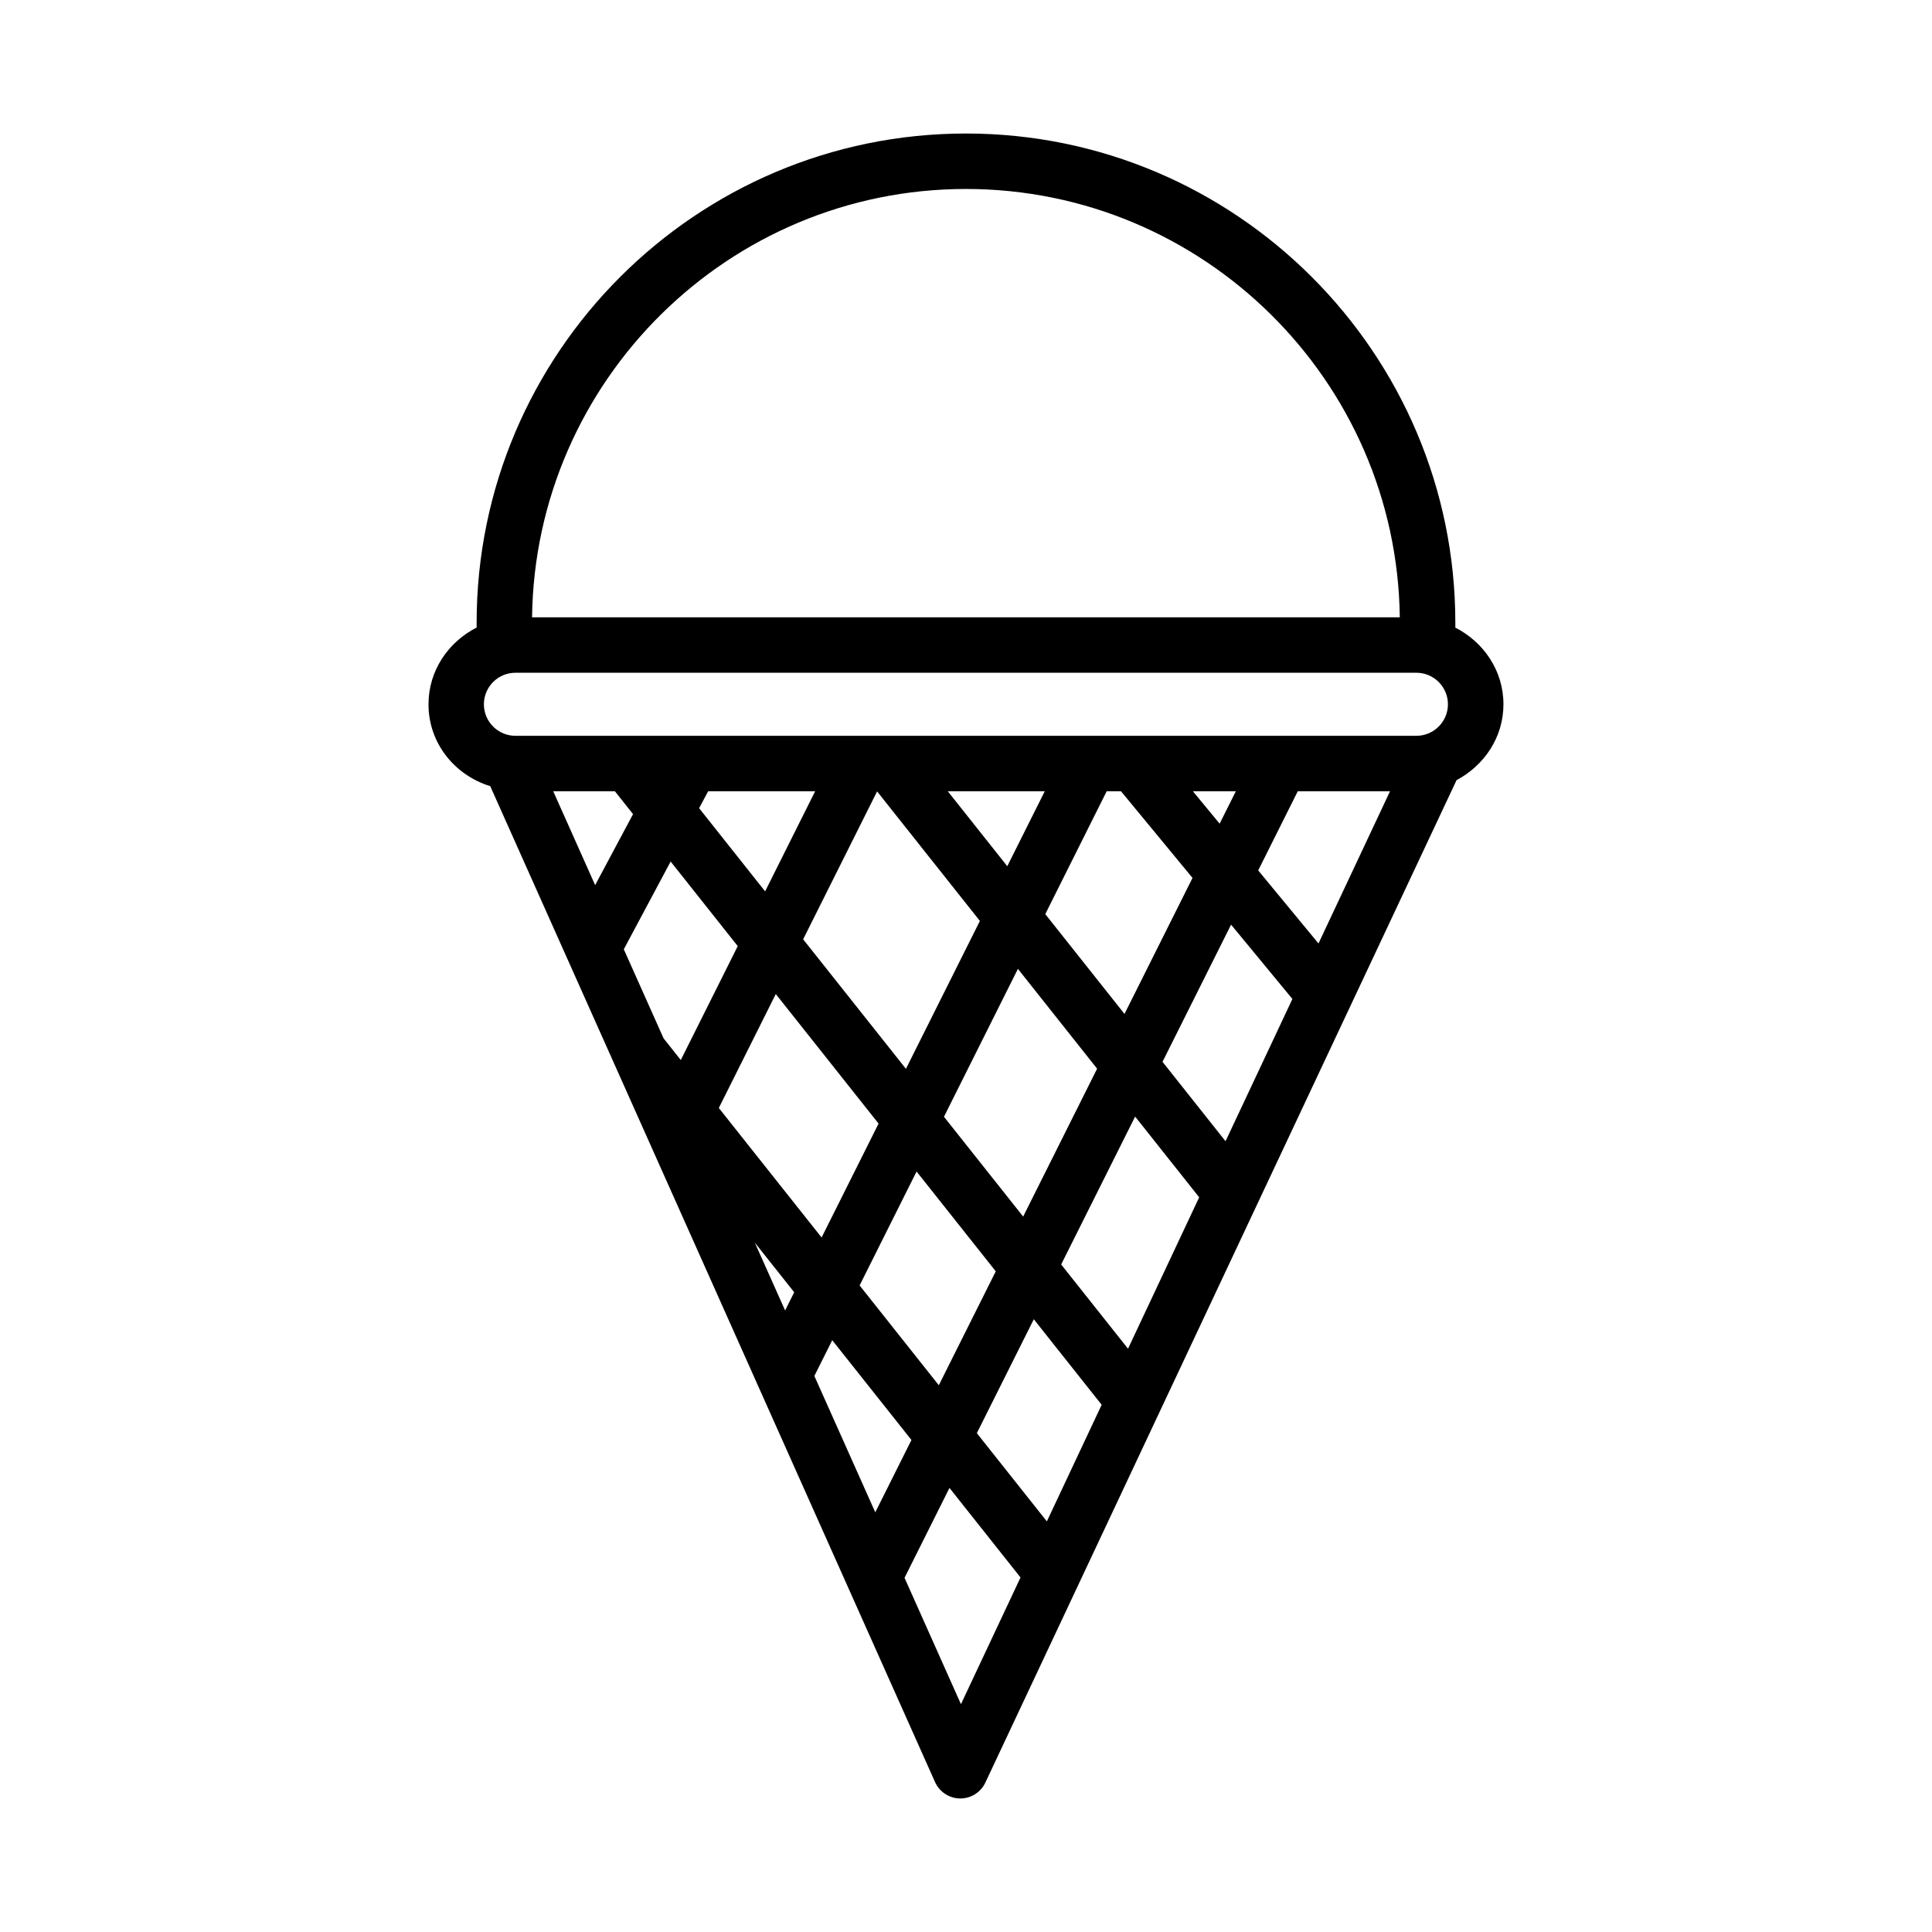 <?xml version="1.0" encoding="UTF-8"?>
<!-- Uploaded to: SVG Repo, www.svgrepo.com, Generator: SVG Repo Mixer Tools -->
<svg fill="#000000" width="800px" height="800px" version="1.1" viewBox="144 144 512 512" xmlns="http://www.w3.org/2000/svg">
 <path d="m529.68 310.32v-1.258c0-71.5-58.191-129.68-129.69-129.68-71.504 0-129.68 58.172-129.68 129.68v1.246c-7.481 3.812-12.754 11.387-12.754 20.344 0 10.34 6.965 18.781 16.363 21.691l117.87 263.91c1.176 2.621 3.766 4.324 6.637 4.359h0.07c2.844 0 5.438-1.648 6.644-4.234l124.86-265.63c7.285-3.879 12.426-11.293 12.426-20.102 0.004-8.945-5.273-16.508-12.75-20.324zm-129.7-116.24c62.926 0 114.2 50.793 114.98 113.52h-229.96c0.789-62.727 52.066-113.52 114.97-113.52zm-109.37 159.61h16.34l4.812 6.066-10.043 18.812zm29.246 65.484-10.543-23.605 12.414-23.254 17.781 22.414-15.094 30.191zm114.89 8.039-19.598 39.191-20.988-26.453 19.598-39.195zm-13.738-40.965 16.277-32.559h3.789l18.953 22.969-18.023 36.043zm-13.121 94.668-15.094 30.184-20.988-26.449 15.094-30.188zm3.051-107.36-15.766-19.867h25.703zm-7.258 14.504-19.598 39.191-27.242-34.328 19.598-39.195zm-56.918-7.84-17.488-22.043 2.394-4.488h28.355zm2.828 27.211 27.238 34.332-15.098 30.188-27.238-34.328zm2.473 83.855-8.031-17.98 10.441 13.156zm7.75 17.355 4.738-9.477 20.988 26.449-9.582 19.164zm38.848 86.98-14.953-33.484 11.91-23.82 18.828 23.73zm22.766-48.438-18.555-23.383 15.094-30.184 17.984 22.668zm21.508-45.762-17.715-22.324 19.598-39.195 16.977 21.395zm25.844-54.984-16.703-21.047 18.172-36.348 16.25 19.695zm-8.656-92.75h11.387l-4.297 8.594zm33.289 40.344-15.977-19.363 10.488-20.98h24.449zm25.945-55.035h-238.77c-4.602 0-8.352-3.75-8.352-8.352 0-4.609 3.75-8.359 8.352-8.359h238.77c4.609 0 8.359 3.75 8.359 8.359 0 4.602-3.75 8.352-8.359 8.352z"/>
</svg>